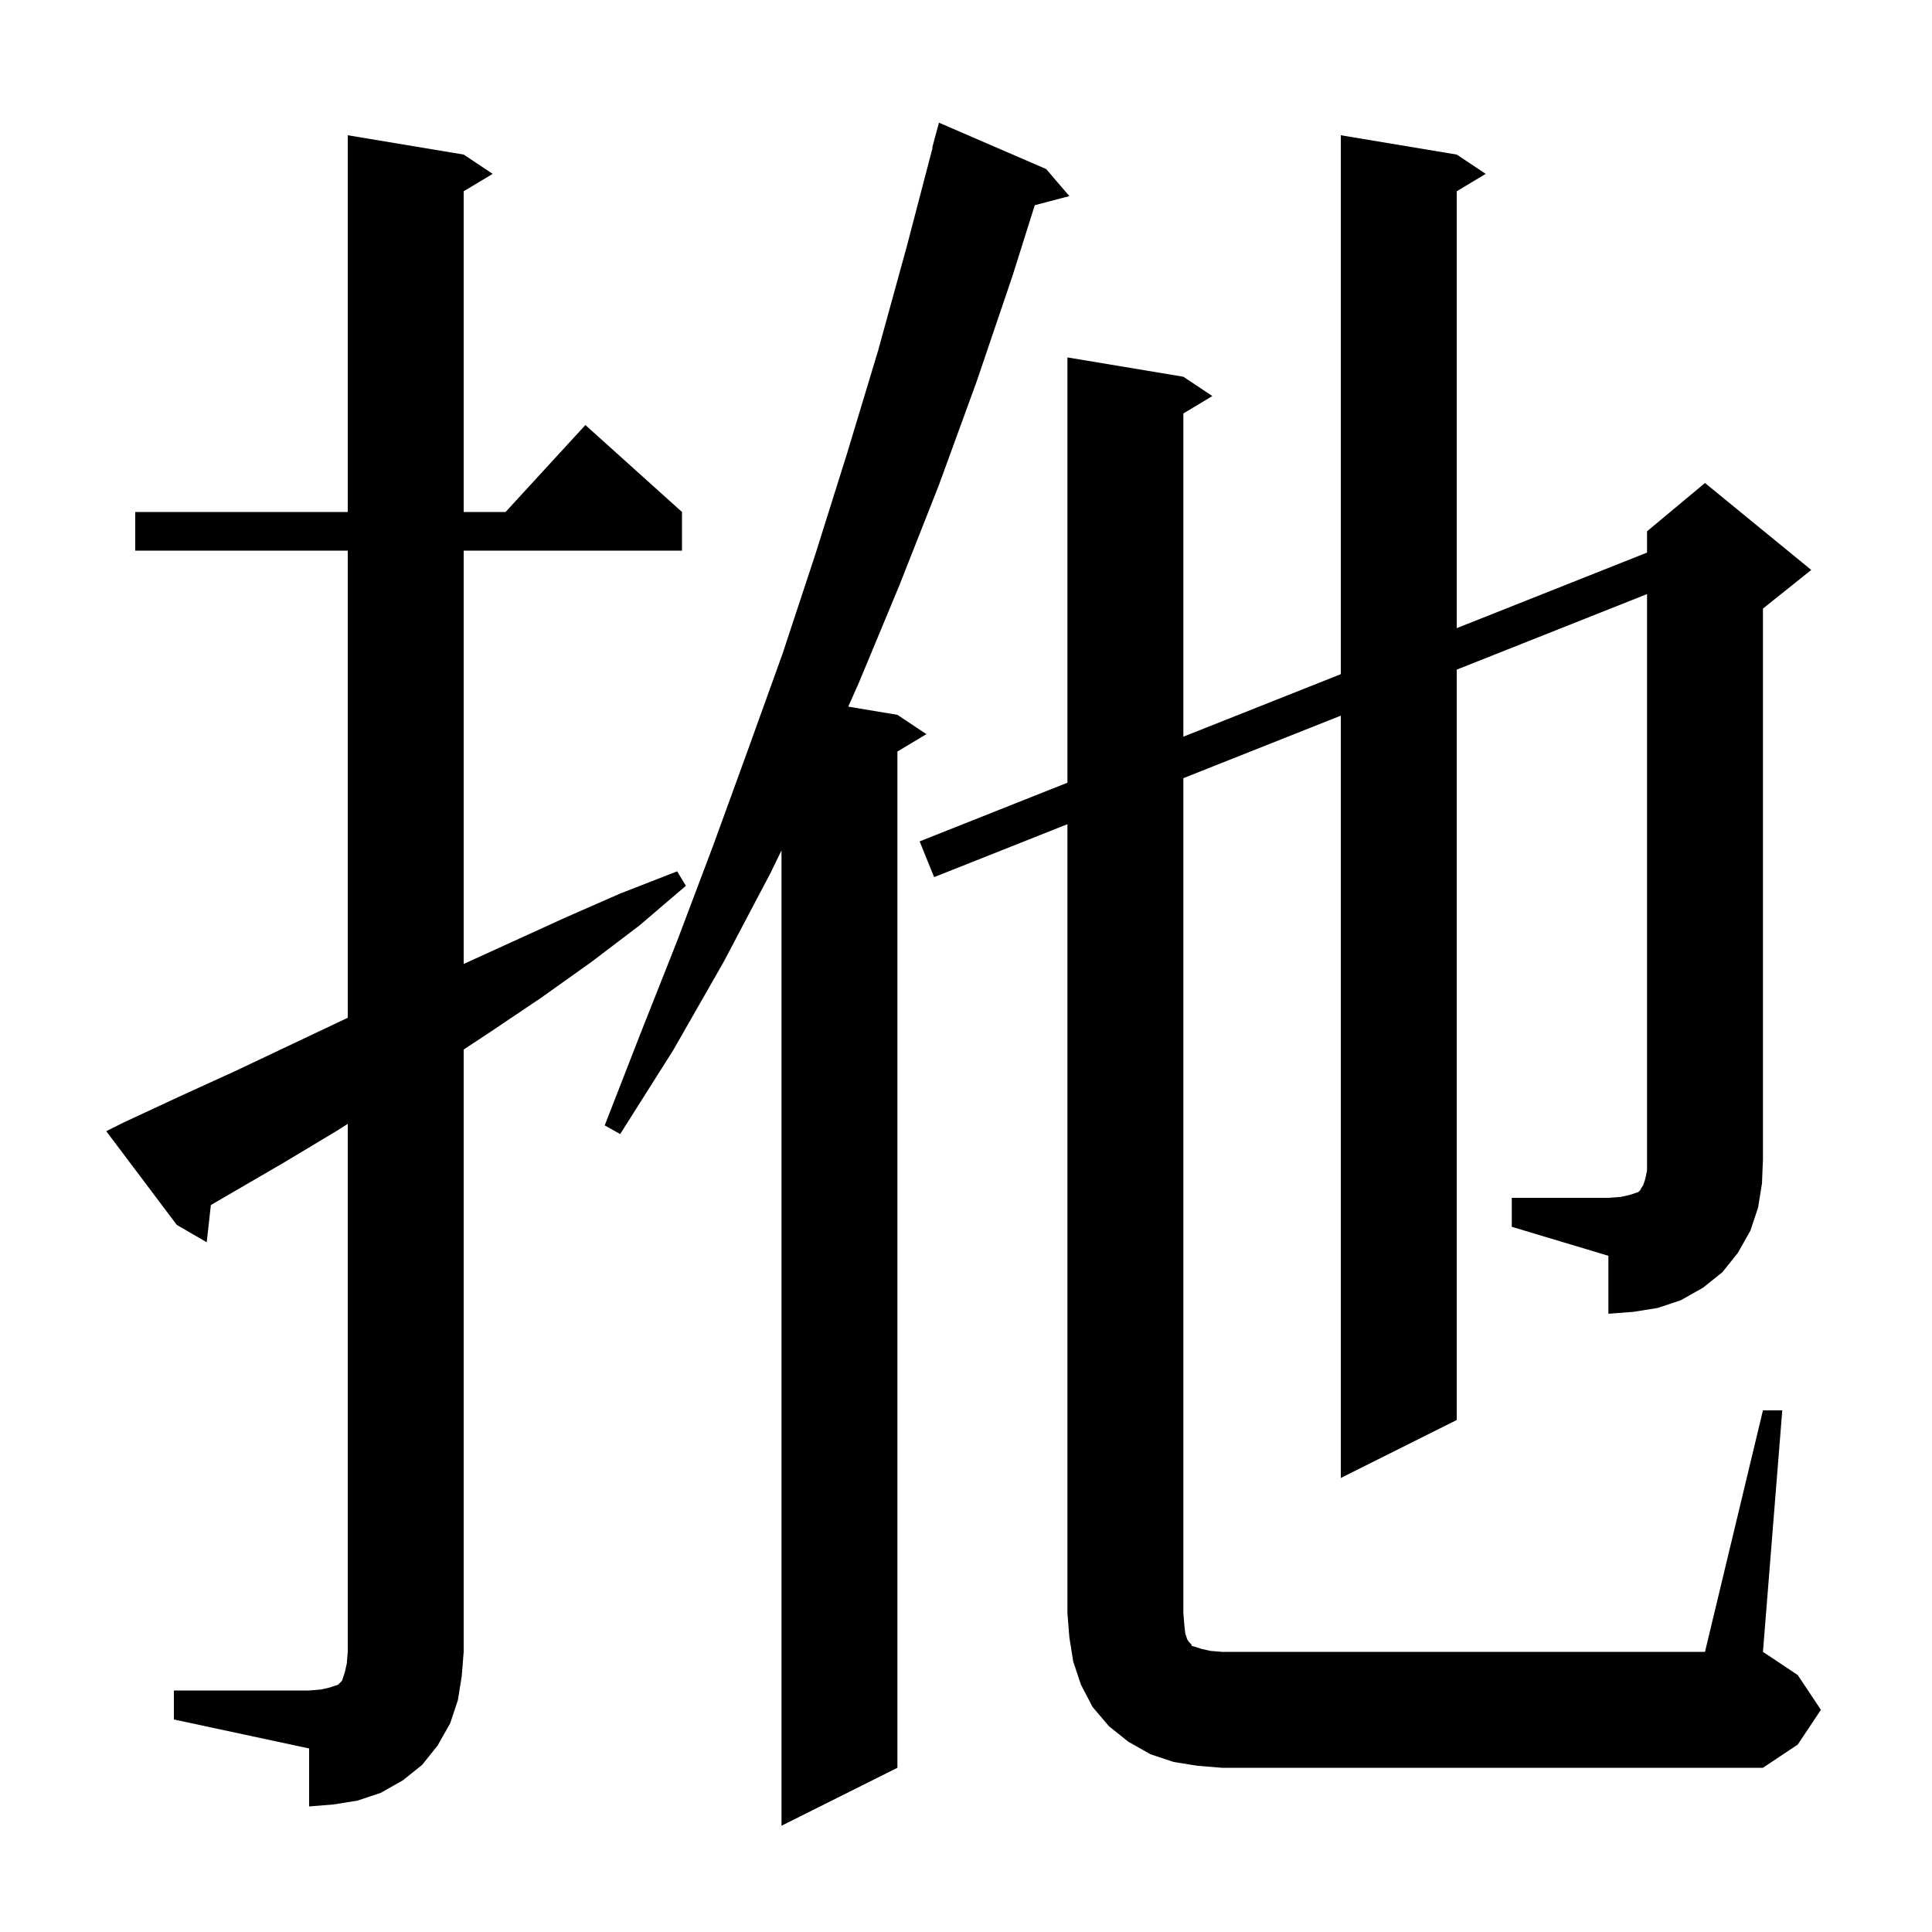 <svg xmlns="http://www.w3.org/2000/svg" xmlns:xlink="http://www.w3.org/1999/xlink" version="1.1" baseProfile="full" viewBox="0 0 200 200" width="200" height="200"><g fill="currentColor"><path d="M 108.3 17.5 L 110.7 20.3 L 107.12 21.242 L 104.8 28.6 L 101.1 39.5 L 97.2 50.2 L 93.1 60.6 L 88.9 70.7 L 87.81 73.152 L 92.9 74.0 L 95.9 76.0 L 92.9 77.8 L 92.9 183.0 L 80.9 189.0 L 80.9 88.03 L 79.8 90.3 L 74.9 99.6 L 69.7 108.7 L 64.2 117.4 L 62.6 116.5 L 66.3 107.0 L 70.1 97.4 L 73.8 87.6 L 77.4 77.7 L 81.0 67.7 L 84.4 57.4 L 87.7 46.9 L 90.9 36.3 L 93.9 25.4 L 96.537 15.307 L 96.5 15.3 L 97.2 12.7 Z M 18.0 175.0 L 32.0 175.0 L 33.2 174.9 L 34.1 174.7 L 35.0 174.4 L 35.4 174.0 L 35.7 173.1 L 35.9 172.2 L 36.0 171.0 L 36.0 116.344 L 34.8 117.1 L 29.3 120.4 L 21.828 124.747 L 21.4 128.6 L 18.3 126.8 L 11.0 117.1 L 12.8 116.2 L 18.6 113.5 L 24.3 110.9 L 35.7 105.5 L 36.0 105.363 L 36.0 57.0 L 14.0 57.0 L 14.0 53.0 L 36.0 53.0 L 36.0 14.0 L 48.0 16.0 L 51.0 18.0 L 48.0 19.8 L 48.0 53.0 L 52.336 53.0 L 60.6 44.0 L 70.6 53.0 L 70.6 57.0 L 48.0 57.0 L 48.0 99.789 L 58.5 95.0 L 64.2 92.5 L 70.1 90.2 L 71.0 91.7 L 66.2 95.8 L 61.2 99.6 L 56.0 103.3 L 50.8 106.8 L 48.0 108.649 L 48.0 171.0 L 47.8 173.5 L 47.4 176.0 L 46.6 178.4 L 45.3 180.7 L 43.7 182.7 L 41.7 184.3 L 39.4 185.6 L 37.0 186.4 L 34.5 186.8 L 32.0 187.0 L 32.0 181.0 L 18.0 178.0 Z M 156.5 124.0 L 166.5 124.0 L 167.8 123.9 L 168.7 123.7 L 169.6 123.4 L 169.8 123.2 L 169.9 123.0 L 170.1 122.7 L 170.3 122.1 L 170.5 121.2 L 170.5 61.5 L 150.8 69.321 L 150.8 147.0 L 138.8 153.0 L 138.8 74.085 L 122.5 80.557 L 122.5 167.0 L 122.6 168.2 L 122.7 169.1 L 122.9 169.7 L 123.1 170.0 L 123.3 170.2 L 123.4 170.4 L 123.8 170.5 L 124.4 170.7 L 125.3 170.9 L 126.5 171.0 L 176.5 171.0 L 182.5 146.0 L 184.5 146.0 L 182.5 171.0 L 186.1 173.4 L 188.5 177.0 L 186.1 180.6 L 182.5 183.0 L 126.5 183.0 L 124.0 182.8 L 121.5 182.4 L 119.1 181.6 L 116.8 180.3 L 114.8 178.7 L 113.1 176.7 L 111.9 174.4 L 111.1 172.0 L 110.7 169.5 L 110.5 167.0 L 110.5 85.321 L 96.7 90.8 L 95.2 87.1 L 110.5 81.026 L 110.5 37.0 L 122.5 39.0 L 125.5 41.0 L 122.5 42.8 L 122.5 76.261 L 138.8 69.79 L 138.8 14.0 L 150.8 16.0 L 153.8 18.0 L 150.8 19.8 L 150.8 65.026 L 170.5 57.204 L 170.5 55.0 L 176.5 50.0 L 187.5 59.0 L 182.5 63.0 L 182.5 120.0 L 182.4 122.5 L 182.0 125.0 L 181.2 127.4 L 179.9 129.7 L 178.3 131.7 L 176.3 133.3 L 174.0 134.6 L 171.6 135.4 L 169.1 135.8 L 166.5 136.0 L 166.5 130.0 L 156.5 127.0 Z "/></g></svg>
